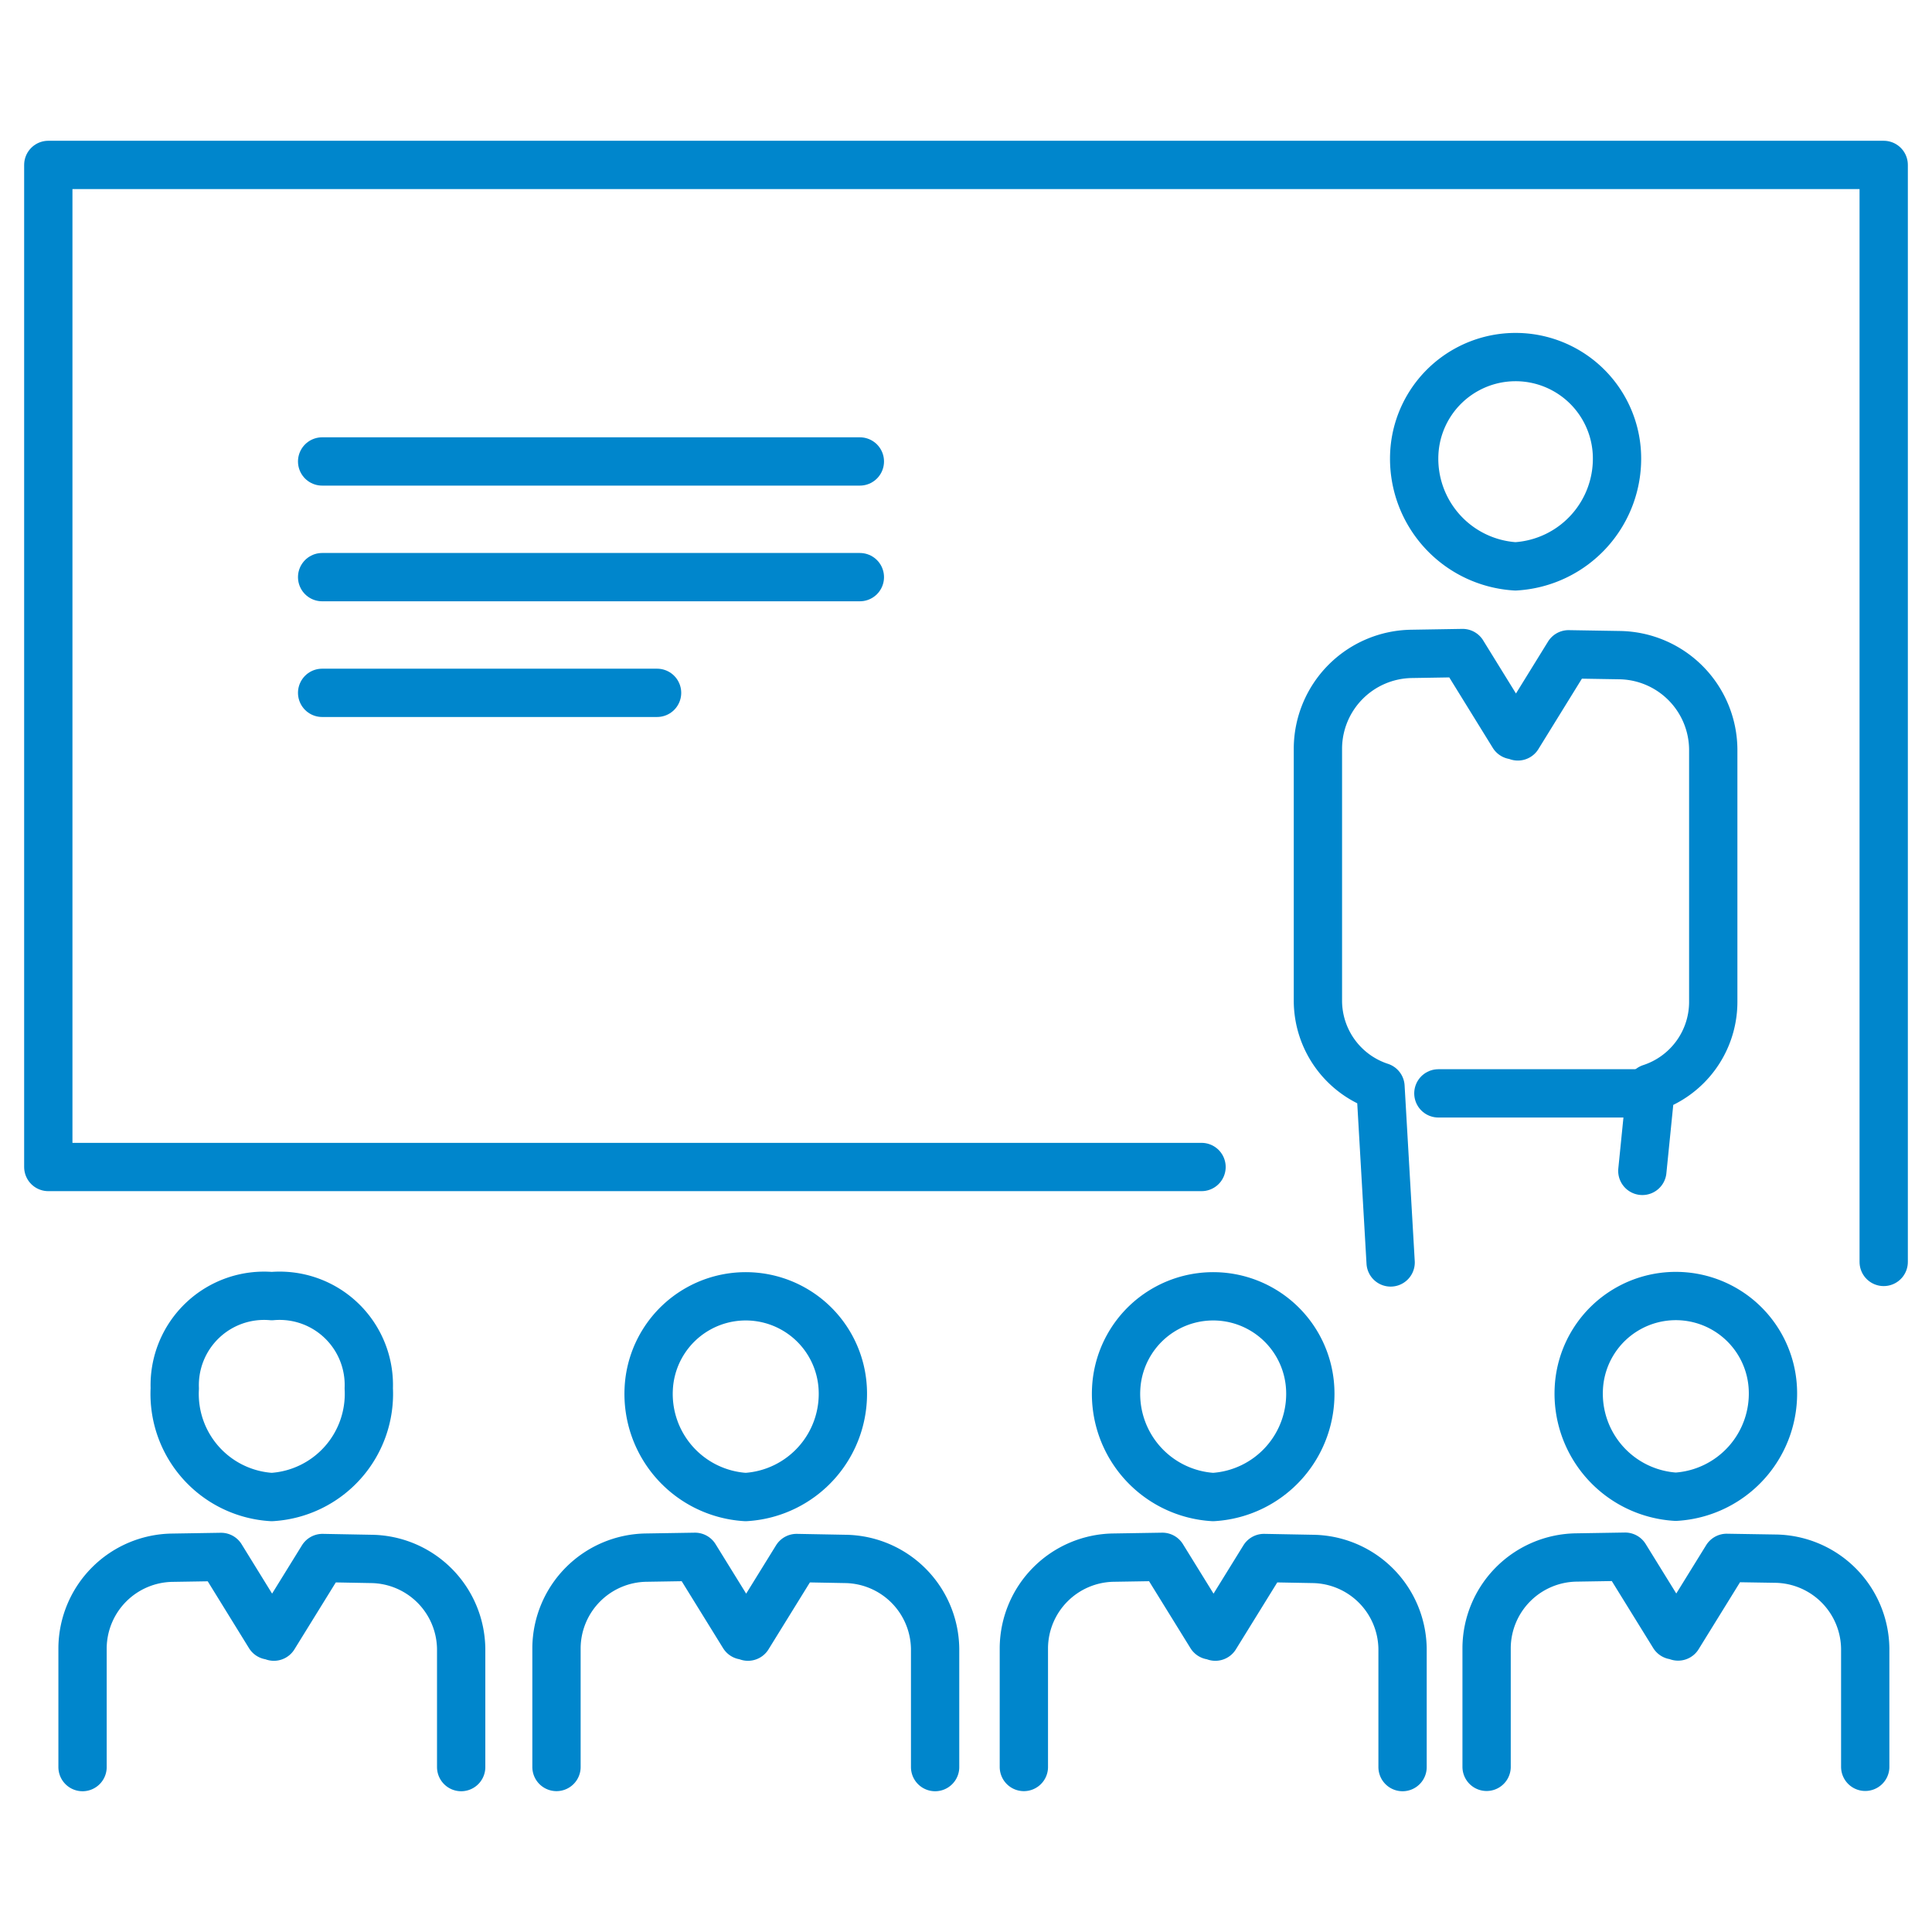 <svg xmlns="http://www.w3.org/2000/svg" width="80" height="80" viewBox="0 0 80 80"><g id="icon-classroom" fill="none" transform="translate(-141 -40)"><path id="Rectangle_174" d="M0 0h80v80H0z" data-name="Rectangle 174" transform="translate(141 40)"/><g id="Group_3471" stroke="#0086cc" stroke-linecap="round" stroke-linejoin="round" stroke-width="2" data-name="Group 3471" transform="translate(140.5 44.329)"><path id="Path_9802" d="M50.253 43.994H2.5V2.5h76v45.425" data-name="Path 9802"/><path id="Path_9803" d="m204.224 96.341.345-3.429a3.756 3.756 0 0 0 2.591-3.554V78.877a3.936 3.936 0 0 0-3.865-3.892l-2.126-.035-2.1 3.4-.094-.305v-.052l-.094.305-2.1-3.4-2.126.035a3.936 3.936 0 0 0-3.865 3.892v10.48a3.756 3.756 0 0 0 2.591 3.554l.42 7.273" data-name="Path 9803" transform="translate(-135.718 -52.186)"/><path id="Path_9804" d="M209.279 39.611a4.468 4.468 0 0 0 4.2-4.7 4.2 4.2 0 0 0-8.387 0 4.466 4.466 0 0 0 4.187 4.7Z" data-name="Path 9804" transform="translate(-146.028 -20.488)"/><path id="Line_2036" d="M0 0h8.791" data-name="Line 2036" transform="translate(60.06 40.945)"/><path id="Path_9805" d="M162.863 217.657v-4.892a3.769 3.769 0 0 0-3.7-3.727l-2.039-.038-2.013 3.256-.09-.292v-.05l-.09.293-2.013-3.256-2.036.033a3.77 3.77 0 0 0-3.7 3.727v4.942" data-name="Path 9805" transform="translate(-104.286 -148.815)"/><path id="Path_9806" d="M164.893 178.589a4.28 4.28 0 0 0 4.02-4.5 4.022 4.022 0 0 0-8.033 0 4.277 4.277 0 0 0 4.013 4.5Z" data-name="Path 9806" transform="translate(-114.161 -120.929)"/><path id="Path_9807" d="M93.536 217.657v-4.892a3.769 3.769 0 0 0-3.7-3.727L87.8 209l-2.013 3.256-.09-.292v-.05l-.09.293-2.013-3.256-2.036.033a3.77 3.77 0 0 0-3.7 3.727v4.942" data-name="Path 9807" transform="translate(-54.315 -148.815)"/><path id="Path_9808" d="M95.565 178.589a4.28 4.28 0 0 0 4.02-4.5 4.022 4.022 0 0 0-8.033 0 4.277 4.277 0 0 0 4.013 4.5Z" data-name="Path 9808" transform="translate(-64.189 -120.929)"/><path id="Path_9809" d="M23.242 217.657v-4.892a3.769 3.769 0 0 0-3.7-3.727L17.5 209l-2.013 3.256-.09-.292v-.05l-.09.293-2.007-3.252-2.036.033a3.77 3.77 0 0 0-3.7 3.727v4.942" data-name="Path 9809" transform="translate(-3.646 -148.815)"/><path id="Path_9810" d="M25.271 178.589a4.28 4.28 0 0 0 4.02-4.5 3.694 3.694 0 0 0-4.016-3.82 3.7 3.7 0 0 0-4.017 3.82 4.277 4.277 0 0 0 4.013 4.5Z" data-name="Path 9810" transform="translate(-13.521 -120.929)"/><path id="Path_9811" d="M231.482 217.615v-4.892a3.77 3.77 0 0 0-3.7-3.727l-2.036-.033-2.013 3.256-.09-.292v-.05l-.09.293-2.013-3.256-2.036.033a3.77 3.77 0 0 0-3.7 3.727v4.942" data-name="Path 9811" transform="translate(-153.747 -148.784)"/><path id="Path_9812" d="M233.511 178.547a4.28 4.28 0 0 0 4.02-4.5 4.022 4.022 0 0 0-8.033 0 4.277 4.277 0 0 0 4.013 4.5Z" data-name="Path 9812" transform="translate(-163.622 -120.899)"/><path id="Line_2037" d="M0 0h22.266" data-name="Line 2037" transform="translate(13.839 14.779)"/><path id="Line_2038" d="M0 0h22.266" data-name="Line 2038" transform="translate(13.839 19.569)"/><path id="Line_2039" d="M0 0h13.869" data-name="Line 2039" transform="translate(13.839 24.36)"/></g></g></svg>
